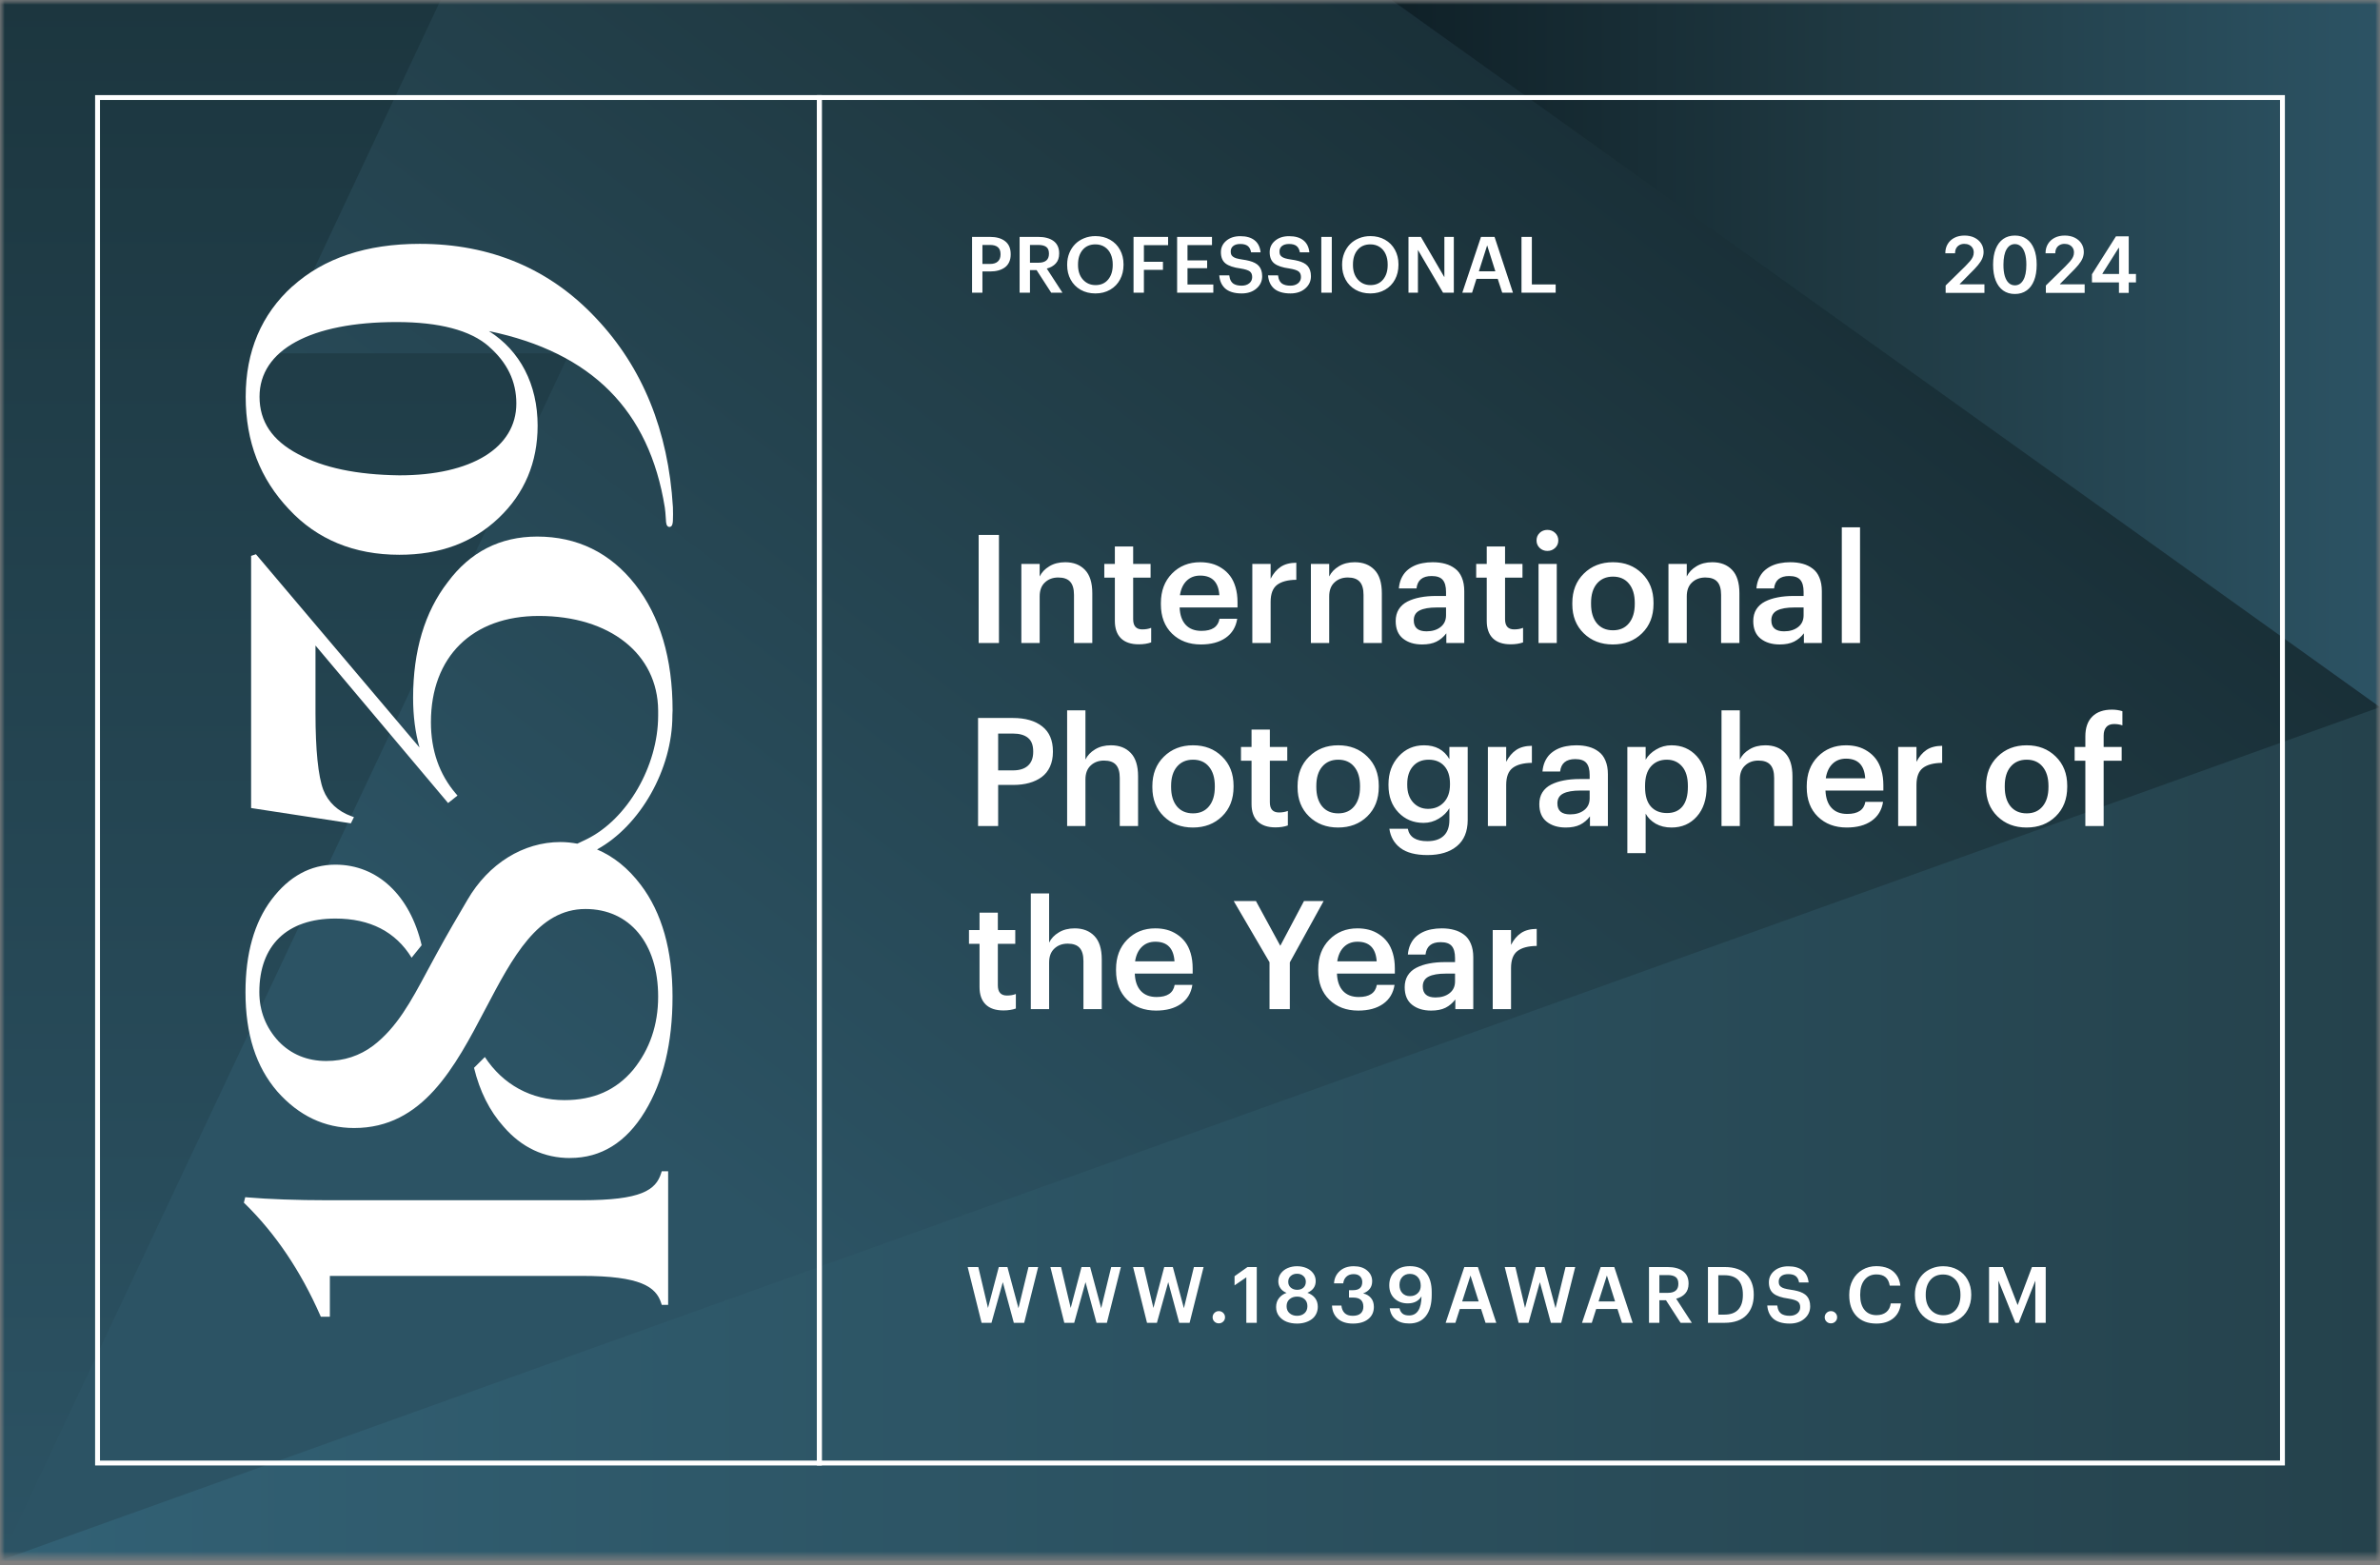 <?xml version="1.0" encoding="UTF-8"?> <svg xmlns="http://www.w3.org/2000/svg" width="260" height="171" viewBox="0 0 260 171" fill="none"><rect x="0" y="0" width="260" height="171" fill="#808080" stroke="none"/><g clip-path="url(#clip0_424_2)"><mask id="mask0_424_2" style="mask-type:luminance" maskUnits="userSpaceOnUse" x="0" y="0" width="260" height="171"><path d="M260 0H0V170.492H260V0Z" fill="white"></path></mask><g mask="url(#mask0_424_2)"><mask id="mask1_424_2" style="mask-type:luminance" maskUnits="userSpaceOnUse" x="0" y="0" width="260" height="171"><path d="M260 0H0V170.492H260V0Z" fill="white"></path></mask><g mask="url(#mask1_424_2)"><path d="M260 0H0V170.492H260V0Z" fill="url(#paint0_linear_424_2)"></path><path d="M260 170.492V77.254L0 170.492H260Z" fill="url(#paint1_linear_424_2)"></path><path d="M152.027 0L260.001 77.254V0H152.027Z" fill="url(#paint2_linear_424_2)"></path><path d="M29.979 38.597L48.139 0H0V38.597V102.29V170.492L62.193 38.597H29.979Z" fill="url(#paint3_linear_424_2)"></path></g><path fill-rule="evenodd" clip-rule="evenodd" d="M31.954 31.27C28.559 34.338 26.84 38.394 26.84 43.337C26.84 48.28 28.43 52.321 31.569 55.638C34.629 58.933 38.688 60.609 43.624 60.609C48.082 60.609 51.641 59.288 54.487 56.582C57.305 53.905 58.732 50.51 58.732 46.497C58.732 41.987 56.813 38.316 53.41 36.171C64.624 38.5 70.922 44.814 72.627 55.446C72.627 55.446 72.627 55.448 72.627 55.451C72.628 55.455 72.629 55.462 72.63 55.472C72.647 55.602 72.723 56.196 72.748 56.795C72.755 57.044 72.776 57.569 73.133 57.569C73.483 57.569 73.504 57.065 73.511 56.852C73.518 56.632 73.525 56.398 73.525 56.184C73.525 55.843 73.516 55.548 73.513 55.439C73.512 55.415 73.511 55.4 73.511 55.396C73.012 47.065 70.194 40.127 65.116 34.764C60.073 29.374 53.596 26.64 45.856 26.64C40.043 26.64 35.364 28.202 31.954 31.284V31.27ZM53.389 37.84C55.422 39.615 56.406 41.661 56.406 44.082C56.406 48.919 51.506 51.93 43.624 51.93C38.944 51.866 35.328 51.106 32.56 49.608C29.729 48.109 28.352 46.057 28.352 43.337C28.352 38.23 33.944 35.184 43.317 35.184C47.989 35.184 51.385 36.078 53.396 37.84H53.389Z" fill="white"></path><path d="M36.035 139.392V143.852H35.05L34.979 143.696C32.853 138.86 30.086 134.755 26.748 131.495L26.641 131.395L26.79 130.792L27.012 130.813C29.373 131.012 32.404 131.125 35.778 131.125H63.568C70.052 131.125 71.65 130.032 72.235 128.143L72.292 127.958H72.991V142.553H72.292L72.235 142.375C71.671 140.585 69.981 139.392 63.568 139.392H36.035Z" fill="white"></path><path d="M55.015 123.086C56.984 125.366 59.431 126.516 62.291 126.516L62.284 126.509C65.665 126.509 68.411 124.805 70.451 121.438C72.456 118.143 73.469 113.946 73.469 108.882C73.469 103.818 72.306 99.706 70.002 96.673C68.618 94.841 67.013 93.562 65.223 92.802C69.938 90.21 73.454 84.046 73.454 78.179V78.108C73.469 77.938 73.476 77.775 73.476 77.611C73.476 71.937 72.099 67.306 69.381 63.847C66.656 60.381 63.054 58.62 58.682 58.62C54.644 58.62 51.356 60.296 48.909 63.606C46.399 66.851 45.129 71.106 45.129 76.248C45.129 78.222 45.364 80.04 45.828 81.666L27.96 60.552L27.432 60.729V88.278L38.331 89.948L38.666 89.273L38.395 89.173C36.919 88.641 35.849 87.646 35.321 86.297C34.758 84.813 34.465 81.915 34.465 77.916V70.523L48.952 87.732L49.979 86.915L49.808 86.716C47.996 84.607 47.076 81.979 47.076 78.904C47.076 71.745 51.599 67.292 58.867 67.292C66.614 67.292 71.849 71.439 71.899 77.611V78.215C71.885 83.698 68.532 89.486 64.11 91.673L63.069 92.171C62.469 92.064 61.863 91.993 61.228 91.993C57.162 91.993 53.368 94.351 51.071 98.3C50.015 100.089 48.881 102.028 47.775 104.052C47.4 104.724 47.045 105.388 46.697 106.04L46.67 106.091C44.894 109.407 43.36 112.262 40.771 114.237C39.301 115.345 37.575 115.913 35.649 115.913C33.559 115.913 31.804 115.188 30.435 113.768C29.037 112.255 28.331 110.444 28.331 108.377C28.331 103.278 31.362 100.352 36.641 100.352C40.428 100.352 43.224 101.794 44.965 104.628L46.063 103.264C44.794 97.845 41.263 94.464 36.641 94.464C33.916 94.464 31.569 95.75 29.665 98.278C27.774 100.785 26.818 104.187 26.818 108.385C26.818 112.987 27.96 116.538 30.299 119.251C32.639 121.893 35.456 123.235 38.688 123.235C46.199 123.235 49.687 116.595 53.054 110.181L53.06 110.17C55.996 104.585 58.771 99.308 63.96 99.308C68.782 99.308 71.899 103.065 71.899 108.882C71.899 111.964 70.979 114.649 69.167 116.879C67.291 119.109 64.838 120.188 61.663 120.188C58.025 120.188 54.944 118.491 52.968 115.48L51.784 116.659C52.405 119.215 53.482 121.374 55.015 123.086Z" fill="white"></path><path d="M89.509 10.656H10.656V159.836H89.509V10.656Z" stroke="white" stroke-width="0.533"></path><path d="M106.191 31.975V25.881H108.152C108.857 25.881 109.409 26.04 109.809 26.356C110.211 26.672 110.412 27.141 110.412 27.763V27.796C110.412 28.11 110.357 28.387 110.246 28.628C110.137 28.867 109.982 29.061 109.779 29.211C109.58 29.358 109.345 29.469 109.076 29.544C108.807 29.619 108.507 29.657 108.177 29.657H107.324V31.975H106.191ZM107.324 28.837H108.152C108.527 28.837 108.811 28.748 109.005 28.57C109.202 28.393 109.301 28.135 109.301 27.796V27.763C109.301 27.413 109.202 27.159 109.005 27.001C108.811 26.84 108.527 26.76 108.152 26.76H107.324V28.837ZM111.386 31.975V25.881H113.43C113.771 25.881 114.078 25.917 114.35 25.989C114.624 26.059 114.863 26.166 115.066 26.31C115.271 26.452 115.429 26.637 115.54 26.868C115.651 27.098 115.707 27.366 115.707 27.671V27.704C115.707 28.154 115.583 28.513 115.336 28.782C115.092 29.049 114.765 29.235 114.354 29.34L116.065 31.975H114.837L113.243 29.511H112.518V31.975H111.386ZM112.518 28.703H113.43C114.204 28.703 114.591 28.379 114.591 27.729V27.696C114.591 27.36 114.493 27.12 114.296 26.976C114.099 26.832 113.81 26.76 113.43 26.76H112.518V28.703ZM119.686 31.147C120.258 31.147 120.713 30.947 121.051 30.547C121.39 30.145 121.559 29.612 121.559 28.949V28.882C121.559 28.463 121.486 28.09 121.338 27.763C121.191 27.433 120.974 27.173 120.685 26.984C120.396 26.793 120.058 26.697 119.669 26.697C119.078 26.697 118.613 26.897 118.275 27.297C117.936 27.696 117.767 28.227 117.767 28.891V28.957C117.767 29.615 117.946 30.145 118.304 30.547C118.665 30.947 119.125 31.147 119.686 31.147ZM119.669 32.058C119.059 32.058 118.518 31.924 118.046 31.655C117.574 31.383 117.212 31.012 116.96 30.543C116.707 30.074 116.581 29.548 116.581 28.966V28.899C116.581 28.458 116.657 28.046 116.81 27.663C116.965 27.28 117.177 26.951 117.447 26.676C117.716 26.402 118.042 26.187 118.425 26.031C118.81 25.873 119.225 25.794 119.669 25.794C120.266 25.794 120.797 25.926 121.264 26.189C121.732 26.453 122.095 26.819 122.35 27.288C122.608 27.754 122.737 28.283 122.737 28.874V28.941C122.737 29.532 122.611 30.063 122.358 30.535C122.108 31.007 121.749 31.378 121.28 31.65C120.811 31.922 120.274 32.058 119.669 32.058ZM123.832 31.975V25.881H127.607V26.785H124.964V28.599H127.045V29.478H124.964V31.975H123.832ZM128.593 31.975V25.881H132.402V26.776H129.726V28.445H131.873V29.299H129.726V31.08H132.548V31.975H128.593ZM135.645 32.058C135.239 32.058 134.883 32.01 134.575 31.913C134.267 31.816 134.017 31.678 133.826 31.501C133.634 31.32 133.487 31.112 133.384 30.876C133.282 30.64 133.219 30.375 133.197 30.081H134.288C134.304 30.214 134.328 30.332 134.358 30.435C134.389 30.538 134.436 30.64 134.5 30.743C134.567 30.843 134.647 30.926 134.741 30.993C134.838 31.057 134.963 31.109 135.116 31.151C135.269 31.19 135.445 31.209 135.645 31.209C135.983 31.209 136.259 31.123 136.473 30.951C136.687 30.776 136.793 30.549 136.793 30.268C136.793 29.985 136.705 29.779 136.527 29.648C136.352 29.518 136.018 29.412 135.524 29.332C134.772 29.232 134.225 29.049 133.884 28.782C133.545 28.516 133.376 28.105 133.376 27.55C133.376 27.045 133.573 26.628 133.967 26.298C134.361 25.967 134.872 25.802 135.499 25.802C136.159 25.802 136.678 25.952 137.056 26.252C137.433 26.549 137.652 26.987 137.713 27.567H136.673C136.617 27.248 136.495 27.016 136.306 26.872C136.12 26.728 135.851 26.655 135.499 26.655C135.163 26.655 134.904 26.729 134.721 26.876C134.54 27.023 134.45 27.217 134.45 27.459C134.45 27.592 134.465 27.703 134.496 27.792C134.529 27.878 134.592 27.958 134.683 28.033C134.775 28.108 134.902 28.171 135.066 28.221C135.233 28.27 135.448 28.315 135.711 28.354C136.011 28.395 136.27 28.445 136.49 28.504C136.709 28.559 136.909 28.634 137.089 28.728C137.272 28.823 137.419 28.935 137.53 29.066C137.644 29.196 137.731 29.354 137.792 29.54C137.853 29.723 137.884 29.936 137.884 30.177C137.884 30.715 137.676 31.163 137.26 31.521C136.846 31.879 136.308 32.058 135.645 32.058ZM140.972 32.058C140.567 32.058 140.211 32.01 139.903 31.913C139.595 31.816 139.345 31.678 139.153 31.501C138.962 31.32 138.815 31.112 138.712 30.876C138.61 30.64 138.547 30.375 138.525 30.081H139.616C139.632 30.214 139.656 30.332 139.686 30.435C139.717 30.538 139.764 30.64 139.828 30.743C139.894 30.843 139.975 30.926 140.069 30.993C140.166 31.057 140.291 31.109 140.444 31.151C140.596 31.19 140.773 31.209 140.972 31.209C141.311 31.209 141.587 31.123 141.801 30.951C142.014 30.776 142.121 30.549 142.121 30.268C142.121 29.985 142.032 29.779 141.855 29.648C141.68 29.518 141.346 29.412 140.852 29.332C140.1 29.232 139.553 29.049 139.212 28.782C138.873 28.516 138.704 28.105 138.704 27.55C138.704 27.045 138.901 26.628 139.295 26.298C139.689 25.967 140.2 25.802 140.827 25.802C141.487 25.802 142.006 25.952 142.384 26.252C142.761 26.549 142.98 26.987 143.041 27.567H142.001C141.945 27.248 141.823 27.016 141.634 26.872C141.448 26.728 141.179 26.655 140.827 26.655C140.491 26.655 140.232 26.729 140.048 26.876C139.868 27.023 139.778 27.217 139.778 27.459C139.778 27.592 139.793 27.703 139.824 27.792C139.857 27.878 139.919 27.958 140.011 28.033C140.103 28.108 140.23 28.171 140.394 28.221C140.56 28.27 140.775 28.315 141.039 28.354C141.339 28.395 141.598 28.445 141.817 28.504C142.037 28.559 142.236 28.634 142.417 28.728C142.6 28.823 142.747 28.935 142.858 29.066C142.972 29.196 143.059 29.354 143.12 29.54C143.181 29.723 143.212 29.936 143.212 30.177C143.212 30.715 143.004 31.163 142.587 31.521C142.174 31.879 141.636 32.058 140.972 32.058ZM144.344 31.975V25.881H145.489V31.975H144.344ZM149.722 31.147C150.293 31.147 150.749 30.947 151.087 30.547C151.426 30.145 151.595 29.612 151.595 28.949V28.882C151.595 28.463 151.521 28.09 151.374 27.763C151.227 27.433 151.009 27.173 150.721 26.984C150.432 26.793 150.094 26.697 149.705 26.697C149.114 26.697 148.649 26.897 148.311 27.297C147.972 27.696 147.803 28.227 147.803 28.891V28.957C147.803 29.615 147.982 30.145 148.34 30.547C148.701 30.947 149.161 31.147 149.722 31.147ZM149.705 32.058C149.095 32.058 148.554 31.924 148.082 31.655C147.61 31.383 147.248 31.012 146.995 30.543C146.743 30.074 146.617 29.548 146.617 28.966V28.899C146.617 28.458 146.693 28.046 146.846 27.663C147.001 27.28 147.213 26.951 147.482 26.676C147.752 26.402 148.078 26.187 148.461 26.031C148.846 25.873 149.261 25.794 149.705 25.794C150.302 25.794 150.833 25.926 151.299 26.189C151.768 26.453 152.13 26.819 152.386 27.288C152.644 27.754 152.773 28.283 152.773 28.874V28.941C152.773 29.532 152.647 30.063 152.394 30.535C152.144 31.007 151.785 31.378 151.316 31.65C150.847 31.922 150.31 32.058 149.705 32.058ZM153.868 31.975V25.881H155.225L157.789 30.285V25.881H158.821V31.975H157.643L154.9 27.305V31.975H153.868ZM159.749 31.975L161.789 25.881H163.27L165.281 31.975H164.107L163.62 30.468H161.293L160.815 31.975H159.749ZM162.463 26.809L161.556 29.64H163.358L162.463 26.809ZM166.213 31.975V25.881H167.345V31.072H169.947V31.975H166.213Z" fill="white"></path><path d="M106.912 70.246V58.439H109.129V70.246H106.912ZM111.577 70.246V61.608H113.577V62.979C113.798 62.528 114.15 62.157 114.634 61.867C115.118 61.571 115.695 61.423 116.368 61.423C117.276 61.423 117.997 61.703 118.529 62.262C119.061 62.815 119.327 63.665 119.327 64.81V70.246H117.327V64.996C117.327 64.34 117.187 63.858 116.908 63.552C116.634 63.246 116.201 63.092 115.609 63.092C115.018 63.092 114.531 63.272 114.15 63.633C113.768 63.987 113.577 64.496 113.577 65.157V70.246H111.577ZM124.404 70.391C123.549 70.391 122.899 70.17 122.452 69.73C122.012 69.289 121.791 68.657 121.791 67.834V63.108H120.638V61.608H121.791V59.705H123.791V61.608H125.694V63.108H123.791V67.649C123.791 68.391 124.122 68.762 124.783 68.762C125.154 68.762 125.479 68.705 125.759 68.592V70.181C125.372 70.321 124.92 70.391 124.404 70.391ZM131.191 70.407C129.9 70.407 128.849 70.012 128.037 69.222C127.226 68.431 126.82 67.364 126.82 66.02V65.883C126.82 64.56 127.223 63.487 128.029 62.665C128.841 61.837 129.868 61.423 131.11 61.423C131.551 61.423 131.968 61.474 132.36 61.576C132.753 61.678 133.123 61.845 133.473 62.076C133.822 62.302 134.124 62.582 134.376 62.915C134.629 63.248 134.828 63.66 134.973 64.149C135.118 64.638 135.191 65.184 135.191 65.786V66.367H128.868C128.9 67.189 129.121 67.821 129.529 68.262C129.938 68.703 130.511 68.923 131.247 68.923C132.414 68.923 133.072 68.482 133.223 67.6H135.158C135.019 68.498 134.599 69.192 133.9 69.681C133.207 70.165 132.304 70.407 131.191 70.407ZM128.9 65.028H133.207C133.115 63.598 132.416 62.883 131.11 62.883C130.508 62.883 130.013 63.074 129.626 63.455C129.244 63.832 129.002 64.356 128.9 65.028ZM136.808 70.246V61.608H138.808V63.229C139.098 62.66 139.464 62.227 139.905 61.931C140.346 61.635 140.915 61.485 141.614 61.479V63.342C140.684 63.353 139.983 63.539 139.51 63.899C139.042 64.259 138.808 64.877 138.808 65.754V70.246H136.808ZM143.207 70.246V61.608H145.207V62.979C145.428 62.528 145.78 62.157 146.264 61.867C146.748 61.571 147.326 61.423 147.998 61.423C148.906 61.423 149.627 61.703 150.159 62.262C150.691 62.815 150.957 63.665 150.957 64.81V70.246H148.957V64.996C148.957 64.34 148.818 63.858 148.538 63.552C148.264 63.246 147.831 63.092 147.24 63.092C146.648 63.092 146.162 63.272 145.78 63.633C145.398 63.987 145.207 64.496 145.207 65.157V70.246H143.207ZM155.357 70.407C154.507 70.407 153.814 70.195 153.276 69.77C152.739 69.345 152.47 68.705 152.47 67.85C152.47 67.361 152.58 66.936 152.8 66.576C153.026 66.216 153.343 65.931 153.752 65.721C154.166 65.512 154.631 65.359 155.147 65.262C155.669 65.16 156.249 65.109 156.889 65.109H157.97V64.665C157.97 64.068 157.849 63.63 157.607 63.35C157.37 63.071 156.967 62.931 156.397 62.931C155.397 62.931 154.846 63.383 154.744 64.286H152.816C152.849 63.893 152.935 63.539 153.075 63.221C153.22 62.899 153.403 62.627 153.623 62.407C153.849 62.186 154.112 62.001 154.413 61.85C154.72 61.7 155.048 61.592 155.397 61.528C155.747 61.458 156.118 61.423 156.51 61.423C157.015 61.423 157.47 61.479 157.873 61.592C158.276 61.7 158.636 61.875 158.954 62.117C159.276 62.353 159.524 62.681 159.696 63.1C159.873 63.514 159.962 64.009 159.962 64.584V70.246H158.002V69.189C157.701 69.587 157.341 69.891 156.921 70.1C156.507 70.305 155.986 70.407 155.357 70.407ZM155.833 68.972C156.462 68.972 156.975 68.816 157.373 68.504C157.771 68.192 157.97 67.764 157.97 67.221V66.367H156.946C156.139 66.367 155.521 66.474 155.091 66.689C154.661 66.904 154.446 67.264 154.446 67.77C154.446 68.571 154.908 68.972 155.833 68.972ZM165.031 70.391C164.176 70.391 163.525 70.17 163.079 69.73C162.638 69.289 162.418 68.657 162.418 67.834V63.108H161.264V61.608H162.418V59.705H164.418V61.608H166.321V63.108H164.418V67.649C164.418 68.391 164.748 68.762 165.41 68.762C165.781 68.762 166.106 68.705 166.385 68.592V70.181C165.998 70.321 165.547 70.391 165.031 70.391ZM168.075 70.246V61.608H170.067V70.246H168.075ZM169.89 59.858C169.658 60.079 169.376 60.189 169.043 60.189C168.71 60.189 168.427 60.079 168.196 59.858C167.97 59.638 167.857 59.367 167.857 59.044C167.857 58.716 167.97 58.442 168.196 58.221C168.427 58.001 168.71 57.891 169.043 57.891C169.376 57.891 169.658 58.001 169.89 58.221C170.121 58.442 170.236 58.716 170.236 59.044C170.236 59.367 170.121 59.638 169.89 59.858ZM176.208 68.859C176.95 68.859 177.531 68.603 177.95 68.092C178.375 67.576 178.588 66.875 178.588 65.987V65.867C178.588 64.974 178.375 64.272 177.95 63.762C177.531 63.251 176.95 62.996 176.208 62.996C175.467 62.996 174.881 63.251 174.45 63.762C174.026 64.267 173.813 64.963 173.813 65.85V65.987C173.813 66.875 174.023 67.576 174.442 68.092C174.867 68.603 175.456 68.859 176.208 68.859ZM176.192 70.407C174.907 70.407 173.848 70.001 173.015 69.189C172.182 68.377 171.765 67.321 171.765 66.02V65.883C171.765 64.56 172.184 63.487 173.023 62.665C173.862 61.837 174.924 61.423 176.208 61.423C177.488 61.423 178.545 61.832 179.378 62.649C180.217 63.466 180.636 64.528 180.636 65.834V65.971C180.636 67.299 180.217 68.372 179.378 69.189C178.545 70.001 177.483 70.407 176.192 70.407ZM182.269 70.246V61.608H184.269V62.979C184.49 62.528 184.842 62.157 185.326 61.867C185.81 61.571 186.388 61.423 187.06 61.423C187.968 61.423 188.689 61.703 189.221 62.262C189.753 62.815 190.019 63.665 190.019 64.81V70.246H188.019V64.996C188.019 64.34 187.88 63.858 187.6 63.552C187.326 63.246 186.893 63.092 186.302 63.092C185.71 63.092 185.224 63.272 184.842 63.633C184.46 63.987 184.269 64.496 184.269 65.157V70.246H182.269ZM194.419 70.407C193.569 70.407 192.876 70.195 192.338 69.77C191.8 69.345 191.532 68.705 191.532 67.85C191.532 67.361 191.642 66.936 191.862 66.576C192.088 66.216 192.405 65.931 192.814 65.721C193.228 65.512 193.693 65.359 194.209 65.262C194.731 65.16 195.311 65.109 195.951 65.109H197.032V64.665C197.032 64.068 196.911 63.63 196.669 63.35C196.432 63.071 196.029 62.931 195.459 62.931C194.459 62.931 193.908 63.383 193.806 64.286H191.878C191.911 63.893 191.997 63.539 192.136 63.221C192.282 62.899 192.464 62.627 192.685 62.407C192.911 62.186 193.174 62.001 193.475 61.85C193.782 61.7 194.11 61.592 194.459 61.528C194.809 61.458 195.18 61.423 195.572 61.423C196.077 61.423 196.532 61.479 196.935 61.592C197.338 61.7 197.698 61.875 198.016 62.117C198.338 62.353 198.586 62.681 198.758 63.1C198.935 63.514 199.024 64.009 199.024 64.584V70.246H197.064V69.189C196.763 69.587 196.403 69.891 195.983 70.1C195.569 70.305 195.048 70.407 194.419 70.407ZM194.895 68.972C195.524 68.972 196.037 68.816 196.435 68.504C196.833 68.192 197.032 67.764 197.032 67.221V66.367H196.008C195.201 66.367 194.583 66.474 194.153 66.689C193.723 66.904 193.507 67.264 193.507 67.77C193.507 68.571 193.97 68.972 194.895 68.972ZM201.205 70.246V57.608H203.197V70.246H201.205ZM106.847 90.246V78.439H110.645C112.011 78.439 113.081 78.746 113.855 79.358C114.635 79.971 115.025 80.88 115.025 82.084V82.149C115.025 82.756 114.917 83.294 114.702 83.762C114.492 84.224 114.191 84.6 113.799 84.891C113.412 85.176 112.957 85.391 112.436 85.536C111.914 85.681 111.334 85.754 110.694 85.754H109.041V90.246H106.847ZM109.041 84.165H110.645C111.371 84.165 111.922 83.993 112.299 83.649C112.68 83.305 112.871 82.805 112.871 82.149V82.084C112.871 81.407 112.68 80.915 112.299 80.608C111.922 80.297 111.371 80.141 110.645 80.141H109.041V84.165ZM116.577 90.246V77.608H118.577V82.979C118.798 82.528 119.15 82.157 119.634 81.867C120.118 81.571 120.696 81.423 121.368 81.423C122.276 81.423 122.997 81.703 123.529 82.262C124.061 82.815 124.327 83.665 124.327 84.81V90.246H122.327V84.996C122.327 84.34 122.188 83.859 121.908 83.552C121.634 83.246 121.201 83.092 120.61 83.092C120.018 83.092 119.532 83.272 119.15 83.633C118.768 83.987 118.577 84.496 118.577 85.157V90.246H116.577ZM130.332 88.859C131.074 88.859 131.654 88.603 132.074 88.092C132.498 87.576 132.711 86.875 132.711 85.987V85.867C132.711 84.974 132.498 84.272 132.074 83.762C131.654 83.251 131.074 82.996 130.332 82.996C129.59 82.996 129.004 83.251 128.574 83.762C128.149 84.267 127.936 84.963 127.936 85.85V85.987C127.936 86.875 128.146 87.576 128.565 88.092C128.99 88.603 129.579 88.859 130.332 88.859ZM130.315 90.407C129.031 90.407 127.971 90.001 127.138 89.189C126.305 88.377 125.888 87.321 125.888 86.02V85.883C125.888 84.56 126.307 83.487 127.146 82.665C127.985 81.837 129.047 81.423 130.332 81.423C131.611 81.423 132.668 81.832 133.501 82.649C134.34 83.466 134.759 84.528 134.759 85.834V85.971C134.759 87.299 134.34 88.372 133.501 89.189C132.668 90.001 131.606 90.407 130.315 90.407ZM139.336 90.391C138.481 90.391 137.831 90.17 137.384 89.73C136.943 89.289 136.723 88.657 136.723 87.834V83.109H135.57V81.608H136.723V79.705H138.723V81.608H140.626V83.109H138.723V87.649C138.723 88.391 139.054 88.762 139.715 88.762C140.086 88.762 140.411 88.705 140.691 88.592V90.181C140.304 90.321 139.852 90.391 139.336 90.391ZM146.195 88.859C146.937 88.859 147.518 88.603 147.937 88.092C148.362 87.576 148.574 86.875 148.574 85.987V85.867C148.574 84.974 148.362 84.272 147.937 83.762C147.518 83.251 146.937 82.996 146.195 82.996C145.453 82.996 144.867 83.251 144.437 83.762C144.012 84.267 143.8 84.963 143.8 85.85V85.987C143.8 86.875 144.01 87.576 144.429 88.092C144.854 88.603 145.442 88.859 146.195 88.859ZM146.179 90.407C144.894 90.407 143.835 90.001 143.001 89.189C142.168 88.377 141.751 87.321 141.751 86.02V85.883C141.751 84.56 142.171 83.487 143.01 82.665C143.848 81.837 144.91 81.423 146.195 81.423C147.475 81.423 148.531 81.832 149.365 82.649C150.203 83.466 150.623 84.528 150.623 85.834V85.971C150.623 87.299 150.203 88.372 149.365 89.189C148.531 90.001 147.469 90.407 146.179 90.407ZM155.941 93.415C154.651 93.415 153.664 93.157 152.982 92.641C152.304 92.125 151.904 91.426 151.78 90.544H153.796C153.968 91.447 154.678 91.899 155.925 91.899C156.71 91.899 157.307 91.703 157.716 91.31C158.13 90.923 158.337 90.342 158.337 89.568V88.294C158.079 88.74 157.694 89.119 157.183 89.431C156.673 89.743 156.116 89.899 155.514 89.899C154.412 89.899 153.498 89.52 152.772 88.762C152.046 88.004 151.683 87.012 151.683 85.786V85.673C151.683 84.458 152.052 83.447 152.788 82.641C153.525 81.829 154.449 81.423 155.562 81.423C156.831 81.423 157.756 81.926 158.337 82.931V81.608H160.337V89.6C160.331 90.848 159.939 91.794 159.159 92.439C158.38 93.09 157.307 93.415 155.941 93.415ZM156.006 88.367C156.71 88.367 157.285 88.13 157.732 87.657C158.178 87.178 158.401 86.533 158.401 85.721V85.609C158.401 84.791 158.194 84.151 157.78 83.689C157.366 83.227 156.799 82.996 156.078 82.996C155.347 82.996 154.772 83.237 154.353 83.721C153.939 84.2 153.732 84.84 153.732 85.641V85.77C153.732 86.555 153.944 87.184 154.369 87.657C154.799 88.13 155.345 88.367 156.006 88.367ZM162.542 90.246V81.608H164.542V83.229C164.833 82.659 165.198 82.227 165.639 81.931C166.08 81.635 166.65 81.485 167.349 81.479V83.342C166.419 83.353 165.717 83.539 165.244 83.899C164.776 84.259 164.542 84.877 164.542 85.754V90.246H162.542ZM171.047 90.407C170.197 90.407 169.504 90.195 168.966 89.77C168.428 89.345 168.16 88.705 168.16 87.85C168.16 87.361 168.27 86.936 168.49 86.576C168.716 86.216 169.033 85.931 169.442 85.721C169.856 85.512 170.321 85.359 170.837 85.262C171.359 85.16 171.939 85.109 172.579 85.109H173.66V84.665C173.66 84.068 173.539 83.63 173.297 83.35C173.06 83.071 172.657 82.931 172.087 82.931C171.087 82.931 170.536 83.383 170.434 84.286H168.506C168.539 83.893 168.625 83.539 168.764 83.221C168.91 82.899 169.092 82.627 169.313 82.407C169.539 82.186 169.802 82.001 170.103 81.85C170.41 81.7 170.738 81.592 171.087 81.528C171.437 81.458 171.808 81.423 172.2 81.423C172.705 81.423 173.16 81.479 173.563 81.592C173.966 81.7 174.326 81.875 174.644 82.117C174.966 82.353 175.214 82.681 175.386 83.1C175.563 83.514 175.652 84.009 175.652 84.584V90.246H173.692V89.189C173.391 89.587 173.031 89.891 172.611 90.1C172.197 90.305 171.676 90.407 171.047 90.407ZM171.523 88.972C172.152 88.972 172.665 88.816 173.063 88.504C173.461 88.192 173.66 87.764 173.66 87.221V86.367H172.636C171.829 86.367 171.211 86.474 170.781 86.689C170.351 86.904 170.135 87.264 170.135 87.77C170.135 88.571 170.598 88.972 171.523 88.972ZM177.777 93.205V81.608H179.777V82.996C180.03 82.555 180.411 82.184 180.922 81.883C181.433 81.576 181.992 81.423 182.6 81.423C183.712 81.423 184.629 81.815 185.35 82.6C186.075 83.385 186.438 84.458 186.438 85.818V85.955C186.438 87.321 186.081 88.404 185.366 89.205C184.656 90.006 183.734 90.407 182.6 90.407C181.944 90.407 181.368 90.267 180.874 89.988C180.384 89.703 180.019 89.337 179.777 88.891V93.205H177.777ZM182.108 88.826C182.844 88.826 183.409 88.584 183.801 88.1C184.194 87.611 184.39 86.907 184.39 85.987V85.85C184.39 84.926 184.178 84.219 183.753 83.729C183.328 83.24 182.774 82.996 182.091 82.996C181.371 82.996 180.793 83.24 180.358 83.729C179.927 84.213 179.712 84.92 179.712 85.85V85.987C179.712 86.928 179.925 87.638 180.35 88.117C180.774 88.59 181.36 88.826 182.108 88.826ZM188.064 90.246V77.608H190.064V82.979C190.284 82.528 190.636 82.157 191.12 81.867C191.604 81.571 192.182 81.423 192.854 81.423C193.763 81.423 194.483 81.703 195.015 82.262C195.547 82.815 195.814 83.665 195.814 84.81V90.246H193.814V84.996C193.814 84.34 193.674 83.859 193.394 83.552C193.12 83.246 192.687 83.092 192.096 83.092C191.504 83.092 191.018 83.272 190.636 83.633C190.254 83.987 190.064 84.496 190.064 85.157V90.246H188.064ZM201.745 90.407C200.455 90.407 199.404 90.012 198.592 89.222C197.78 88.431 197.374 87.364 197.374 86.02V85.883C197.374 84.56 197.778 83.487 198.584 82.665C199.396 81.837 200.423 81.423 201.665 81.423C202.106 81.423 202.522 81.474 202.915 81.576C203.307 81.678 203.678 81.845 204.028 82.076C204.377 82.302 204.678 82.582 204.931 82.915C205.184 83.248 205.382 83.659 205.528 84.149C205.673 84.638 205.745 85.184 205.745 85.786V86.367H199.423C199.455 87.189 199.675 87.821 200.084 88.262C200.493 88.703 201.065 88.923 201.802 88.923C202.968 88.923 203.627 88.482 203.778 87.6H205.713C205.573 88.498 205.154 89.192 204.455 89.681C203.762 90.165 202.858 90.407 201.745 90.407ZM199.455 85.028H203.762C203.67 83.598 202.971 82.883 201.665 82.883C201.063 82.883 200.568 83.073 200.181 83.455C199.799 83.832 199.557 84.356 199.455 85.028ZM207.363 90.246V81.608H209.363V83.229C209.653 82.659 210.018 82.227 210.459 81.931C210.9 81.635 211.47 81.485 212.169 81.479V83.342C211.239 83.353 210.537 83.539 210.064 83.899C209.596 84.259 209.363 84.877 209.363 85.754V90.246H207.363ZM221.403 88.859C222.145 88.859 222.726 88.603 223.145 88.092C223.57 87.576 223.782 86.875 223.782 85.987V85.867C223.782 84.974 223.57 84.272 223.145 83.762C222.726 83.251 222.145 82.996 221.403 82.996C220.661 82.996 220.075 83.251 219.645 83.762C219.221 84.267 219.008 84.963 219.008 85.85V85.987C219.008 86.875 219.218 87.576 219.637 88.092C220.062 88.603 220.651 88.859 221.403 88.859ZM221.387 90.407C220.102 90.407 219.043 90.001 218.21 89.189C217.376 88.377 216.96 87.321 216.96 86.02V85.883C216.96 84.56 217.379 83.487 218.218 82.665C219.057 81.837 220.118 81.423 221.403 81.423C222.683 81.423 223.739 81.832 224.573 82.649C225.412 83.466 225.831 84.528 225.831 85.834V85.971C225.831 87.299 225.412 88.372 224.573 89.189C223.739 90.001 222.678 90.407 221.387 90.407ZM227.811 90.246V83.109H226.642V81.608H227.811V80.455C227.811 79.509 228.064 78.786 228.569 78.286C229.074 77.78 229.792 77.528 230.722 77.528C231.115 77.528 231.494 77.584 231.859 77.697V79.246C231.58 79.149 231.279 79.1 230.956 79.1C230.569 79.1 230.281 79.213 230.093 79.439C229.905 79.665 229.811 79.974 229.811 80.367V81.608H231.779V83.109H229.811V90.246H227.811ZM109.621 110.391C108.766 110.391 108.116 110.171 107.67 109.73C107.229 109.289 107.008 108.657 107.008 107.835V103.109H105.855V101.609H107.008V99.705H109.008V101.609H110.912V103.109H109.008V107.649C109.008 108.391 109.339 108.762 110 108.762C110.371 108.762 110.697 108.706 110.976 108.593V110.181C110.589 110.321 110.137 110.391 109.621 110.391ZM112.609 110.246V97.608H114.609V102.98C114.83 102.528 115.182 102.157 115.666 101.867C116.15 101.571 116.728 101.423 117.4 101.423C118.308 101.423 119.029 101.703 119.561 102.262C120.093 102.816 120.36 103.665 120.36 104.81V110.246H118.359V104.996C118.359 104.34 118.22 103.859 117.94 103.552C117.666 103.246 117.233 103.093 116.642 103.093C116.05 103.093 115.564 103.273 115.182 103.633C114.8 103.988 114.609 104.496 114.609 105.157V110.246H112.609ZM126.291 110.407C125.001 110.407 123.95 110.012 123.138 109.222C122.326 108.431 121.92 107.364 121.92 106.02V105.883C121.92 104.56 122.323 103.488 123.13 102.665C123.942 101.837 124.969 101.423 126.211 101.423C126.651 101.423 127.068 101.474 127.461 101.576C127.853 101.679 128.224 101.845 128.574 102.076C128.923 102.302 129.224 102.582 129.477 102.915C129.729 103.249 129.928 103.66 130.074 104.149C130.219 104.638 130.291 105.184 130.291 105.786V106.367H123.969C124.001 107.189 124.221 107.821 124.63 108.262C125.039 108.703 125.611 108.923 126.348 108.923C127.514 108.923 128.173 108.483 128.324 107.601H130.259C130.119 108.499 129.7 109.192 129.001 109.681C128.307 110.165 127.404 110.407 126.291 110.407ZM124.001 105.028H128.307C128.216 103.598 127.517 102.883 126.211 102.883C125.608 102.883 125.114 103.074 124.727 103.456C124.345 103.832 124.103 104.356 124.001 105.028ZM138.687 110.246V105.125L134.776 98.439H137.203L139.864 103.327L142.453 98.439H144.598L140.905 105.141V110.246H138.687ZM148.377 110.407C147.086 110.407 146.035 110.012 145.223 109.222C144.412 108.431 144.006 107.364 144.006 106.02V105.883C144.006 104.56 144.409 103.488 145.215 102.665C146.027 101.837 147.054 101.423 148.296 101.423C148.737 101.423 149.154 101.474 149.546 101.576C149.939 101.679 150.31 101.845 150.659 102.076C151.009 102.302 151.31 102.582 151.562 102.915C151.815 103.249 152.014 103.66 152.159 104.149C152.304 104.638 152.377 105.184 152.377 105.786V106.367H146.054C146.086 107.189 146.307 107.821 146.715 108.262C147.124 108.703 147.697 108.923 148.433 108.923C149.6 108.923 150.258 108.483 150.409 107.601H152.345C152.205 108.499 151.785 109.192 151.086 109.681C150.393 110.165 149.49 110.407 148.377 110.407ZM146.086 105.028H150.393C150.302 103.598 149.603 102.883 148.296 102.883C147.694 102.883 147.199 103.074 146.812 103.456C146.43 103.832 146.189 104.356 146.086 105.028ZM156.341 110.407C155.491 110.407 154.798 110.195 154.26 109.77C153.722 109.345 153.454 108.706 153.454 107.851C153.454 107.362 153.564 106.937 153.784 106.577C154.01 106.216 154.327 105.931 154.736 105.722C155.15 105.512 155.615 105.359 156.131 105.262C156.653 105.16 157.233 105.109 157.873 105.109H158.954V104.665C158.954 104.068 158.833 103.63 158.591 103.351C158.354 103.071 157.951 102.931 157.381 102.931C156.381 102.931 155.83 103.383 155.728 104.286H153.8C153.833 103.894 153.919 103.539 154.058 103.222C154.204 102.899 154.386 102.628 154.607 102.407C154.833 102.187 155.096 102.001 155.397 101.851C155.704 101.7 156.032 101.593 156.381 101.528C156.731 101.458 157.102 101.423 157.494 101.423C157.999 101.423 158.454 101.48 158.857 101.593C159.26 101.7 159.62 101.875 159.938 102.117C160.26 102.353 160.507 102.681 160.68 103.101C160.857 103.515 160.946 104.009 160.946 104.585V110.246H158.986V109.19C158.685 109.587 158.325 109.891 157.905 110.101C157.491 110.305 156.97 110.407 156.341 110.407ZM156.817 108.972C157.446 108.972 157.959 108.816 158.357 108.504C158.755 108.192 158.954 107.765 158.954 107.222V106.367H157.929C157.123 106.367 156.505 106.474 156.075 106.689C155.644 106.905 155.429 107.265 155.429 107.77C155.429 108.571 155.892 108.972 156.817 108.972ZM163.071 110.246V101.609H165.071V103.23C165.361 102.66 165.727 102.227 166.168 101.931C166.609 101.636 167.178 101.485 167.877 101.48V103.343C166.947 103.353 166.246 103.539 165.773 103.899C165.305 104.259 165.071 104.878 165.071 105.754V110.246H163.071Z" fill="white"></path><path d="M107.232 144.516L105.713 138.423H106.874L107.931 142.897L109.113 138.423H110.054L111.261 142.922L112.356 138.423H113.413L111.886 144.516H110.753L109.551 140.075L108.314 144.516H107.232ZM116.268 144.516L114.749 138.423H115.91L116.967 142.897L118.149 138.423H119.09L120.297 142.922L121.392 138.423H122.449L120.921 144.516H119.789L118.586 140.075L117.35 144.516H116.268ZM125.304 144.516L123.784 138.423H124.946L126.003 142.897L127.185 138.423H128.126L129.333 142.922L130.427 138.423H131.485L129.957 144.516H128.825L127.622 140.075L126.386 144.516H125.304ZM133.145 144.575C132.956 144.575 132.796 144.511 132.666 144.383C132.536 144.256 132.47 144.099 132.47 143.913C132.47 143.727 132.536 143.569 132.666 143.438C132.799 143.305 132.959 143.239 133.145 143.239C133.336 143.239 133.497 143.304 133.627 143.434C133.761 143.565 133.827 143.724 133.827 143.913C133.827 144.099 133.761 144.256 133.627 144.383C133.497 144.511 133.336 144.575 133.145 144.575ZM136.153 144.516V139.547L134.867 140.425V139.426L136.282 138.423H137.294V144.516H136.153ZM141.693 144.6C141.279 144.6 140.902 144.534 140.56 144.404C140.222 144.271 139.944 144.065 139.728 143.788C139.514 143.508 139.407 143.176 139.407 142.793C139.407 142.416 139.51 142.094 139.715 141.828C139.921 141.561 140.2 141.367 140.552 141.245C140.266 141.134 140.044 140.969 139.886 140.749C139.728 140.527 139.649 140.268 139.649 139.971C139.649 139.641 139.746 139.349 139.94 139.097C140.137 138.842 140.388 138.652 140.694 138.527C141.002 138.399 141.335 138.335 141.693 138.335C142.059 138.335 142.396 138.399 142.704 138.527C143.012 138.654 143.26 138.843 143.449 139.093C143.638 139.343 143.732 139.63 143.732 139.954C143.732 140.545 143.43 140.973 142.825 141.236C143.188 141.364 143.469 141.558 143.666 141.819C143.863 142.08 143.961 142.394 143.961 142.76C143.961 143.051 143.9 143.316 143.778 143.555C143.659 143.791 143.495 143.984 143.287 144.133C143.079 144.283 142.839 144.398 142.567 144.479C142.295 144.559 142.003 144.6 141.693 144.6ZM141.693 143.751C142.028 143.751 142.3 143.658 142.508 143.472C142.719 143.286 142.825 143.026 142.825 142.693C142.825 142.366 142.719 142.111 142.508 141.927C142.297 141.744 142.028 141.653 141.701 141.653C141.373 141.653 141.1 141.746 140.881 141.932C140.662 142.117 140.552 142.374 140.552 142.702C140.552 143.029 140.662 143.286 140.881 143.472C141.1 143.658 141.371 143.751 141.693 143.751ZM141.709 140.912C141.989 140.912 142.217 140.833 142.392 140.675C142.567 140.514 142.654 140.297 142.654 140.025C142.654 139.767 142.563 139.558 142.379 139.397C142.199 139.236 141.97 139.155 141.693 139.155C141.418 139.155 141.189 139.236 141.006 139.397C140.823 139.555 140.731 139.767 140.731 140.034C140.731 140.303 140.825 140.516 141.014 140.675C141.203 140.833 141.434 140.912 141.709 140.912ZM147.806 144.6C147.099 144.6 146.545 144.422 146.145 144.067C145.749 143.709 145.538 143.23 145.513 142.631H146.541C146.571 142.972 146.687 143.244 146.886 143.447C147.089 143.649 147.386 143.751 147.777 143.751C148.163 143.751 148.453 143.663 148.647 143.488C148.841 143.313 148.938 143.071 148.938 142.76C148.938 142.094 148.572 141.761 147.84 141.761H147.369V140.953H147.806C148.481 140.953 148.818 140.655 148.818 140.058C148.818 139.8 148.736 139.592 148.572 139.434C148.411 139.276 148.178 139.197 147.873 139.197C147.551 139.197 147.29 139.288 147.09 139.472C146.891 139.652 146.774 139.896 146.741 140.204H145.733C145.764 139.66 145.972 139.214 146.358 138.864C146.743 138.511 147.254 138.335 147.89 138.335C148.506 138.335 148.994 138.492 149.355 138.806C149.718 139.116 149.9 139.505 149.9 139.971C149.9 140.612 149.571 141.056 148.913 141.303C149.277 141.386 149.563 141.554 149.771 141.807C149.982 142.056 150.087 142.38 150.087 142.777C150.087 143.337 149.882 143.781 149.471 144.109C149.061 144.436 148.506 144.6 147.806 144.6ZM153.949 144.591C153.333 144.591 152.842 144.447 152.476 144.158C152.109 143.87 151.89 143.461 151.818 142.931H152.884C152.945 143.186 153.056 143.38 153.217 143.513C153.38 143.646 153.619 143.713 153.933 143.713C154.371 143.713 154.704 143.538 154.931 143.189C155.162 142.839 155.281 142.319 155.289 141.628C154.976 142.138 154.476 142.394 153.791 142.394C153.194 142.394 152.707 142.213 152.33 141.852C151.955 141.492 151.768 141.013 151.768 140.416C151.768 139.789 151.972 139.284 152.38 138.901C152.788 138.518 153.337 138.327 154.028 138.327C154.811 138.327 155.402 138.575 155.801 139.072C156.204 139.566 156.405 140.261 156.405 141.157V141.474C156.405 142.473 156.191 143.243 155.764 143.784C155.339 144.322 154.734 144.591 153.949 144.591ZM153.196 141.27C153.404 141.492 153.681 141.603 154.028 141.603C154.375 141.603 154.658 141.497 154.877 141.286C155.097 141.076 155.206 140.802 155.206 140.466C155.206 140.064 155.097 139.748 154.877 139.517C154.661 139.287 154.375 139.172 154.02 139.172C153.679 139.172 153.404 139.283 153.196 139.505C152.988 139.727 152.884 140.02 152.884 140.383C152.884 140.752 152.988 141.048 153.196 141.27ZM157.928 144.516L159.967 138.423H161.449L163.459 144.516H162.286L161.799 143.01H159.472L158.993 144.516H157.928ZM160.641 139.351L159.734 142.181H161.536L160.641 139.351ZM165.902 144.516L164.383 138.423H165.544L166.601 142.897L167.783 138.423H168.724L169.931 142.922L171.026 138.423H172.083L170.555 144.516H169.423L168.22 140.075L166.984 144.516H165.902ZM172.827 144.516L174.867 138.423H176.349L178.359 144.516H177.185L176.698 143.01H174.372L173.893 144.516H172.827ZM175.541 139.351L174.634 142.181H176.436L175.541 139.351ZM180.144 144.516V138.423H182.188C182.529 138.423 182.836 138.459 183.108 138.531C183.382 138.6 183.621 138.707 183.824 138.851C184.029 138.993 184.187 139.179 184.298 139.409C184.409 139.639 184.465 139.907 184.465 140.212V140.246C184.465 140.695 184.341 141.055 184.094 141.324C183.85 141.59 183.522 141.776 183.112 141.882L184.822 144.516H183.595L182 142.052H181.276V144.516H180.144ZM181.276 141.245H182.188C182.962 141.245 183.349 140.92 183.349 140.271V140.237C183.349 139.902 183.25 139.662 183.053 139.517C182.856 139.373 182.568 139.301 182.188 139.301H181.276V141.245ZM187.715 143.622H188.381C189.052 143.622 189.556 143.438 189.891 143.072C190.23 142.703 190.399 142.176 190.399 141.49V141.424C190.399 140.02 189.724 139.318 188.372 139.318H187.715V143.622ZM186.582 144.516V138.423H188.43C188.952 138.423 189.414 138.495 189.817 138.639C190.219 138.781 190.548 138.985 190.803 139.251C191.061 139.515 191.255 139.828 191.386 140.192C191.519 140.552 191.586 140.956 191.586 141.403V141.482C191.586 141.932 191.519 142.339 191.386 142.706C191.255 143.072 191.061 143.391 190.803 143.663C190.548 143.935 190.216 144.146 189.808 144.296C189.403 144.443 188.938 144.516 188.414 144.516H186.582ZM195.51 144.6C195.105 144.6 194.748 144.551 194.44 144.454C194.132 144.357 193.882 144.22 193.691 144.042C193.499 143.862 193.352 143.653 193.25 143.418C193.147 143.182 193.085 142.917 193.062 142.623H194.153C194.17 142.756 194.193 142.874 194.224 142.976C194.254 143.079 194.301 143.182 194.365 143.284C194.432 143.384 194.512 143.467 194.607 143.534C194.704 143.598 194.829 143.651 194.981 143.692C195.134 143.731 195.31 143.751 195.51 143.751C195.848 143.751 196.125 143.665 196.338 143.492C196.552 143.318 196.659 143.09 196.659 142.81C196.659 142.527 196.57 142.32 196.392 142.19C196.217 142.059 195.883 141.954 195.389 141.873C194.637 141.773 194.09 141.59 193.749 141.324C193.411 141.057 193.241 140.647 193.241 140.092C193.241 139.587 193.438 139.169 193.832 138.839C194.226 138.509 194.737 138.344 195.364 138.344C196.025 138.344 196.544 138.493 196.921 138.793C197.298 139.09 197.518 139.528 197.579 140.108H196.538C196.482 139.789 196.36 139.558 196.172 139.413C195.986 139.269 195.717 139.197 195.364 139.197C195.028 139.197 194.769 139.27 194.586 139.417C194.405 139.565 194.315 139.759 194.315 140C194.315 140.133 194.331 140.244 194.361 140.333C194.394 140.419 194.457 140.5 194.548 140.575C194.64 140.65 194.768 140.712 194.931 140.762C195.098 140.812 195.313 140.856 195.576 140.895C195.876 140.937 196.136 140.987 196.355 141.045C196.574 141.1 196.774 141.175 196.954 141.27C197.137 141.364 197.284 141.476 197.395 141.607C197.509 141.737 197.597 141.895 197.658 142.081C197.719 142.265 197.749 142.477 197.749 142.718C197.749 143.257 197.541 143.705 197.125 144.063C196.711 144.421 196.173 144.6 195.51 144.6ZM200.013 144.575C199.824 144.575 199.664 144.511 199.534 144.383C199.404 144.256 199.338 144.099 199.338 143.913C199.338 143.727 199.404 143.569 199.534 143.438C199.667 143.305 199.827 143.239 200.013 143.239C200.204 143.239 200.365 143.304 200.496 143.434C200.629 143.565 200.695 143.724 200.695 143.913C200.695 144.099 200.629 144.256 200.496 144.383C200.365 144.511 200.204 144.575 200.013 144.575ZM204.994 144.6C204.051 144.6 203.318 144.322 202.797 143.767C202.278 143.212 202.018 142.459 202.018 141.507V141.44C202.018 140.841 202.146 140.304 202.401 139.83C202.659 139.352 203.013 138.983 203.463 138.722C203.912 138.459 204.417 138.327 204.978 138.327C205.452 138.327 205.875 138.403 206.247 138.556C206.619 138.708 206.926 138.949 207.167 139.276C207.408 139.601 207.551 139.995 207.596 140.458H206.443C206.376 140.047 206.225 139.741 205.989 139.538C205.753 139.333 205.419 139.23 204.986 139.23C204.445 139.23 204.013 139.427 203.691 139.821C203.372 140.215 203.213 140.752 203.213 141.432V141.499C203.213 142.187 203.37 142.722 203.683 143.105C203.997 143.488 204.434 143.68 204.994 143.68C205.427 143.68 205.781 143.572 206.056 143.355C206.33 143.136 206.497 142.815 206.555 142.394H207.662C207.574 143.11 207.292 143.656 206.817 144.034C206.343 144.411 205.735 144.6 204.994 144.6ZM212.294 143.688C212.866 143.688 213.321 143.488 213.66 143.089C213.998 142.686 214.167 142.154 214.167 141.49V141.424C214.167 141.005 214.094 140.632 213.947 140.304C213.8 139.974 213.582 139.714 213.293 139.526C213.005 139.334 212.666 139.238 212.278 139.238C211.687 139.238 211.222 139.438 210.883 139.838C210.545 140.237 210.375 140.769 210.375 141.432V141.499C210.375 142.156 210.554 142.686 210.912 143.089C211.273 143.488 211.734 143.688 212.294 143.688ZM212.278 144.6C211.667 144.6 211.126 144.465 210.654 144.196C210.183 143.924 209.82 143.554 209.568 143.085C209.315 142.616 209.189 142.09 209.189 141.507V141.44C209.189 140.999 209.265 140.587 209.418 140.204C209.573 139.821 209.786 139.492 210.055 139.218C210.324 138.943 210.65 138.728 211.033 138.573C211.419 138.414 211.834 138.335 212.278 138.335C212.874 138.335 213.406 138.467 213.872 138.731C214.341 138.994 214.703 139.361 214.958 139.83C215.216 140.296 215.345 140.824 215.345 141.415V141.482C215.345 142.073 215.219 142.604 214.967 143.076C214.717 143.548 214.357 143.92 213.889 144.192C213.42 144.464 212.883 144.6 212.278 144.6ZM217.293 144.516V138.423H218.808L220.414 142.581L221.979 138.423H223.482V144.516H222.346V139.913L220.531 144.516H220.165L218.316 139.913V144.516H217.293Z" fill="white"></path><path d="M249.344 10.656H89.508V159.836H249.344V10.656Z" stroke="white" stroke-width="0.533"></path></g><path d="M212.549 32V31.191L214.695 29.087C214.901 28.88 215.072 28.696 215.209 28.535C215.345 28.374 215.448 28.218 215.517 28.067C215.585 27.916 215.619 27.755 215.619 27.584C215.619 27.389 215.575 27.222 215.486 27.083C215.398 26.942 215.276 26.833 215.121 26.757C214.966 26.68 214.79 26.642 214.593 26.642C214.39 26.642 214.212 26.684 214.059 26.769C213.906 26.852 213.787 26.969 213.702 27.122C213.62 27.275 213.579 27.457 213.579 27.669H212.513C212.513 27.276 212.603 26.935 212.782 26.645C212.961 26.355 213.207 26.131 213.521 25.972C213.837 25.813 214.199 25.734 214.608 25.734C215.022 25.734 215.387 25.811 215.701 25.966C216.015 26.121 216.258 26.333 216.431 26.603C216.606 26.873 216.694 27.18 216.694 27.527C216.694 27.758 216.649 27.985 216.561 28.209C216.472 28.432 216.316 28.68 216.093 28.951C215.872 29.223 215.561 29.552 215.16 29.938L214.095 31.022V31.064H216.787V32H212.549ZM220.114 32.118C219.617 32.118 219.19 31.992 218.834 31.74C218.48 31.487 218.207 31.122 218.016 30.645C217.827 30.166 217.732 29.589 217.732 28.915C217.734 28.241 217.83 27.668 218.019 27.195C218.21 26.72 218.483 26.358 218.837 26.108C219.193 25.858 219.619 25.734 220.114 25.734C220.609 25.734 221.034 25.858 221.39 26.108C221.747 26.358 222.019 26.72 222.208 27.195C222.4 27.669 222.495 28.243 222.495 28.915C222.495 29.591 222.4 30.169 222.208 30.648C222.019 31.125 221.747 31.489 221.39 31.74C221.036 31.992 220.611 32.118 220.114 32.118ZM220.114 31.173C220.5 31.173 220.805 30.983 221.028 30.602C221.254 30.22 221.366 29.658 221.366 28.915C221.366 28.424 221.315 28.012 221.212 27.678C221.11 27.343 220.965 27.092 220.778 26.923C220.591 26.752 220.369 26.666 220.114 26.666C219.729 26.666 219.425 26.858 219.202 27.24C218.979 27.62 218.866 28.179 218.864 28.915C218.862 29.408 218.911 29.823 219.012 30.159C219.115 30.495 219.259 30.748 219.447 30.919C219.634 31.088 219.856 31.173 220.114 31.173ZM223.498 32V31.191L225.644 29.087C225.849 28.88 226.021 28.696 226.157 28.535C226.294 28.374 226.397 28.218 226.465 28.067C226.534 27.916 226.568 27.755 226.568 27.584C226.568 27.389 226.524 27.222 226.435 27.083C226.347 26.942 226.225 26.833 226.07 26.757C225.915 26.68 225.739 26.642 225.542 26.642C225.338 26.642 225.16 26.684 225.007 26.769C224.854 26.852 224.736 26.969 224.651 27.122C224.569 27.275 224.527 27.457 224.527 27.669H223.462C223.462 27.276 223.551 26.935 223.731 26.645C223.91 26.355 224.156 26.131 224.47 25.972C224.786 25.813 225.148 25.734 225.557 25.734C225.971 25.734 226.335 25.811 226.649 25.966C226.963 26.121 227.207 26.333 227.38 26.603C227.555 26.873 227.642 27.18 227.642 27.527C227.642 27.758 227.598 27.985 227.51 28.209C227.421 28.432 227.265 28.68 227.042 28.951C226.82 29.223 226.51 29.552 226.109 29.938L225.044 31.022V31.064H227.736V32H223.498ZM228.533 30.853V29.962L231.156 25.818H231.898V27.086H231.446L229.68 29.884V29.932H233.341V30.853H228.533ZM231.482 32V30.581L231.494 30.183V25.818H232.55V32H231.482Z" fill="white"></path></g><defs><linearGradient id="paint0_linear_424_2" x1="260" y1="0" x2="130" y2="170.492" gradientUnits="userSpaceOnUse"><stop stop-color="#0F2027"></stop><stop offset="0.484" stop-color="#203A43"></stop><stop offset="1" stop-color="#2C5364"></stop></linearGradient><linearGradient id="paint1_linear_424_2" x1="260" y1="170.492" x2="0" y2="170.492" gradientUnits="userSpaceOnUse"><stop stop-color="#25424C"></stop><stop offset="1" stop-color="#326175"></stop></linearGradient><linearGradient id="paint2_linear_424_2" x1="151.845" y1="6.3362e-09" x2="260.001" y2="-3.75904e-06" gradientUnits="userSpaceOnUse"><stop stop-color="#0F2027"></stop><stop offset="0.484" stop-color="#203A43"></stop><stop offset="1" stop-color="#2C5364"></stop></linearGradient><linearGradient id="paint3_linear_424_2" x1="0" y1="0" x2="5.31679e-07" y2="170.492" gradientUnits="userSpaceOnUse"><stop stop-color="#1C363F"></stop><stop offset="1" stop-color="#2C5364"></stop></linearGradient><clipPath id="clip0_424_2"><rect width="260" height="171" fill="white"></rect></clipPath></defs></svg> 
